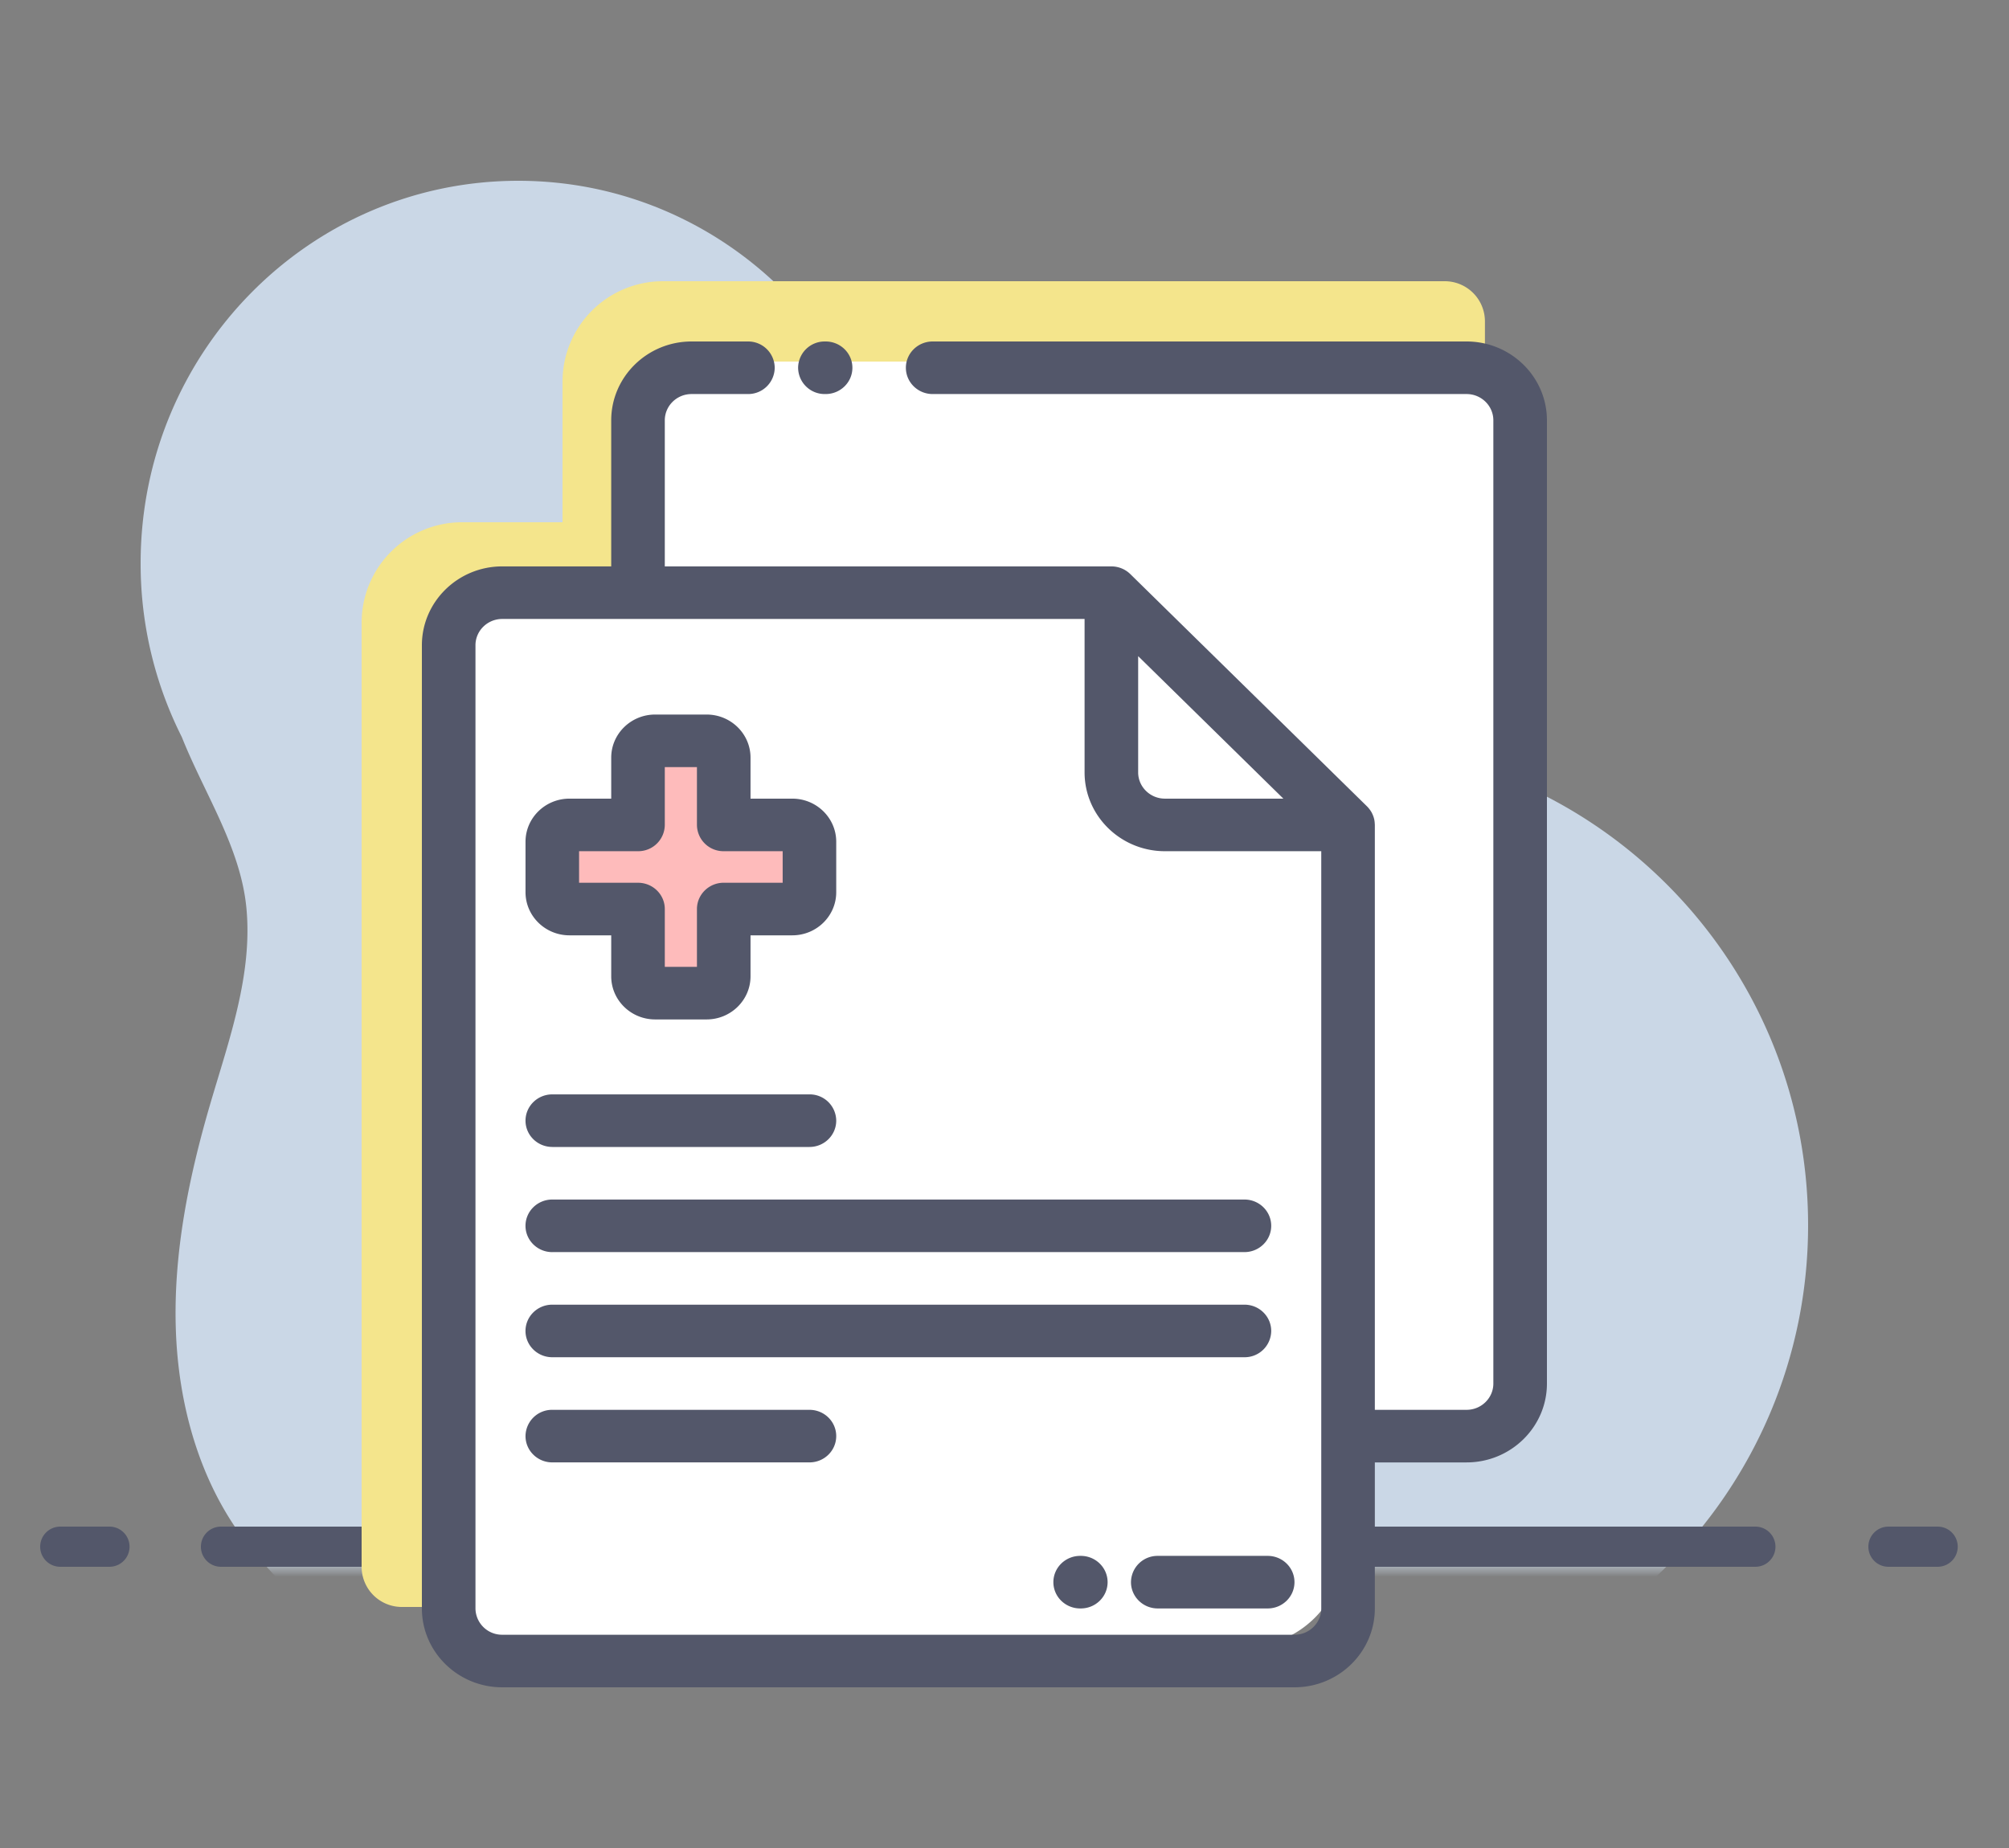 <svg width="100" height="92" xmlns="http://www.w3.org/2000/svg" xmlns:xlink="http://www.w3.org/1999/xlink"><rect width="100%" height="100%" fill="#808080" stroke="none"/><defs><path id="a" d="M0 0h100v71H0z"/></defs><g fill="none" fill-rule="evenodd"><g transform="translate(0 7)"><mask id="b" fill="#fff"><use xlink:href="#a"/></mask><path d="M48.381 37.703C52.765 32.966 59.036 30 66 30c13.255 0 24 10.745 24 24S79.255 78 66 78c-6.643 0-12.656-2.7-17.002-7.06a12.87 12.87 0 01-1.565 1.58c-2.555 2.177-6.09 3.377-9.713 3.974A22.88 22.88 0 0129.5 78c-6.848 0-12.912-2.948-16.635-7.479-.23-.26-.452-.529-.665-.807-2.284-2.989-3.337-6.82-3.45-10.603-.114-3.783.657-7.543 1.72-11.17.934-3.187 2.11-6.427 1.795-9.736-.288-3.022-2.09-5.686-3.215-8.512A19.155 19.155 0 017 21.038C7 10.524 15.416 2 25.797 2c10.382 0 18.798 8.524 18.798 19.038 0 2.042-.317 4.008-.904 5.851 1.756 3.522 3.4 7.12 4.69 10.814z" fill-opacity=".8" fill="#DCECFF" mask="url(#b)"/></g><path d="M11 78a1 1 0 010-2h76.375a1 1 0 010 2H11z" fill="#53576A" fill-rule="nonzero"/><path d="M23 26h28.423a2 2 0 011.4.573l11.091 10.885V75a5 5 0 01-5 5H20a2 2 0 01-2-2V31a5 5 0 015-5z" fill="#F4E58C"/><path d="M33 14h38.914a2 2 0 012 2v47a5 5 0 01-5 5H30a2 2 0 01-2-2V19a5 5 0 015-5z" fill="#F4E58C"/><path d="M26 30h29.24l11.674 11.034V77a5 5 0 01-5 5H26a5 5 0 01-5-5V35a5 5 0 015-5z" fill="#FFF"/><path d="M37 18h27.813l9.242.255a2 2 0 011.945 2V66a5 5 0 01-5 5H37a5 5 0 01-5-5V23a5 5 0 015-5z" fill="#FFF"/><path d="M36 41.008h3.954v4H36V49h-4v-3.992h-4.046v-4H32V37h4v4.008z" fill="#FEBBBB"/><g fill="#53576A" fill-rule="nonzero"><path d="M73 17H46.424c-.736 0-1.333.586-1.333 1.309 0 .722.597 1.308 1.333 1.308H73c.735 0 1.333.587 1.333 1.309v47.952c0 .72-.598 1.308-1.333 1.308h-4.566V41.068c0-.015-.002-.029-.003-.043a1.36 1.36 0 00-.022-.207l-.001-.007a1.312 1.312 0 00-.047-.168l-.012-.031a1.237 1.237 0 00-.067-.149l-.005-.011a1.263 1.263 0 00-.118-.177 1.38 1.38 0 00-.116-.133L56.262 28.58l-.002-.002a1.345 1.345 0 00-.898-.38l-.043-.001H33.091v-7.271c0-.722.598-1.309 1.333-1.309h2.805a1.32 1.32 0 001.333-1.308A1.32 1.32 0 0037.229 17h-2.805c-2.205 0-4 1.761-4 3.926v7.271H25c-2.206 0-4 1.761-4 3.926v47.951C21 82.24 22.794 84 25 84h39.434c2.206 0 4-1.761 4-3.926v-7.27H73c2.206 0 4-1.762 4-3.926V20.926C77 18.76 75.206 17 73 17zM56.653 32.665l7.228 7.094h-5.895c-.735 0-1.333-.587-1.333-1.308v-5.786zm9.114 47.41c0 .721-.598 1.308-1.333 1.308H25a1.323 1.323 0 01-1.333-1.309V32.122c0-.72.598-1.308 1.333-1.308h28.986v7.637c0 2.165 1.795 3.925 4 3.925h7.781v37.698z"/><path d="M41.06 19.617h.036c.736 0 1.333-.586 1.333-1.308 0-.723-.597-1.309-1.333-1.309h-.036a1.32 1.32 0 00-1.333 1.309 1.32 1.32 0 001.333 1.308zm12.738 57.84h-.031c-.736 0-1.334.586-1.334 1.309 0 .722.598 1.308 1.334 1.308h.031c.736 0 1.334-.586 1.334-1.308 0-.723-.598-1.309-1.334-1.309zm9.302 0h-5.47a1.32 1.32 0 00-1.334 1.308c0 .723.597 1.309 1.333 1.309h5.472c.735 0 1.333-.586 1.333-1.309s-.598-1.308-1.333-1.308zM28.344 46.564h2.08v2.041c0 1.184.981 2.146 2.187 2.146h2.56c1.206 0 2.187-.962 2.187-2.146v-2.041h2.08c1.206 0 2.186-.963 2.186-2.146v-2.513c0-1.183-.98-2.146-2.186-2.146h-2.08v-2.041c0-1.184-.98-2.146-2.187-2.146h-2.56c-1.206 0-2.187.962-2.187 2.146v2.041h-2.08c-1.205 0-2.186.963-2.186 2.146v2.513c0 1.183.981 2.146 2.186 2.146zm.48-4.188h2.934a1.32 1.32 0 001.333-1.308v-2.879h1.6v2.879a1.32 1.32 0 001.333 1.308h2.934v1.57h-2.934c-.736 0-1.333.587-1.333 1.31v2.878h-1.6v-2.879c0-.722-.597-1.308-1.333-1.308h-2.934v-1.57zM27.491 57.1h12.8c.737 0 1.333-.587 1.333-1.31a1.32 1.32 0 00-1.333-1.308h-12.8c-.736 0-1.333.586-1.333 1.309 0 .722.597 1.308 1.333 1.308zm0 5.234h34.452c.736 0 1.333-.586 1.333-1.309 0-.722-.597-1.308-1.333-1.308H27.49c-.736 0-1.333.586-1.333 1.308 0 .723.597 1.31 1.333 1.31zm0 5.234h34.452a1.32 1.32 0 001.333-1.308c0-.723-.597-1.309-1.333-1.309H27.49c-.736 0-1.333.586-1.333 1.309s.597 1.308 1.333 1.308zm12.8 2.618h-12.8a1.32 1.32 0 00-1.333 1.308c0 .723.597 1.309 1.333 1.309h12.8c.737 0 1.333-.586 1.333-1.309s-.596-1.308-1.333-1.308z"/></g><path d="M3 78a1 1 0 010-2h2.448a1 1 0 010 2H3zm91 0a1 1 0 010-2h2.448a1 1 0 010 2H94z" fill="#53576A" fill-rule="nonzero"/></g></svg>